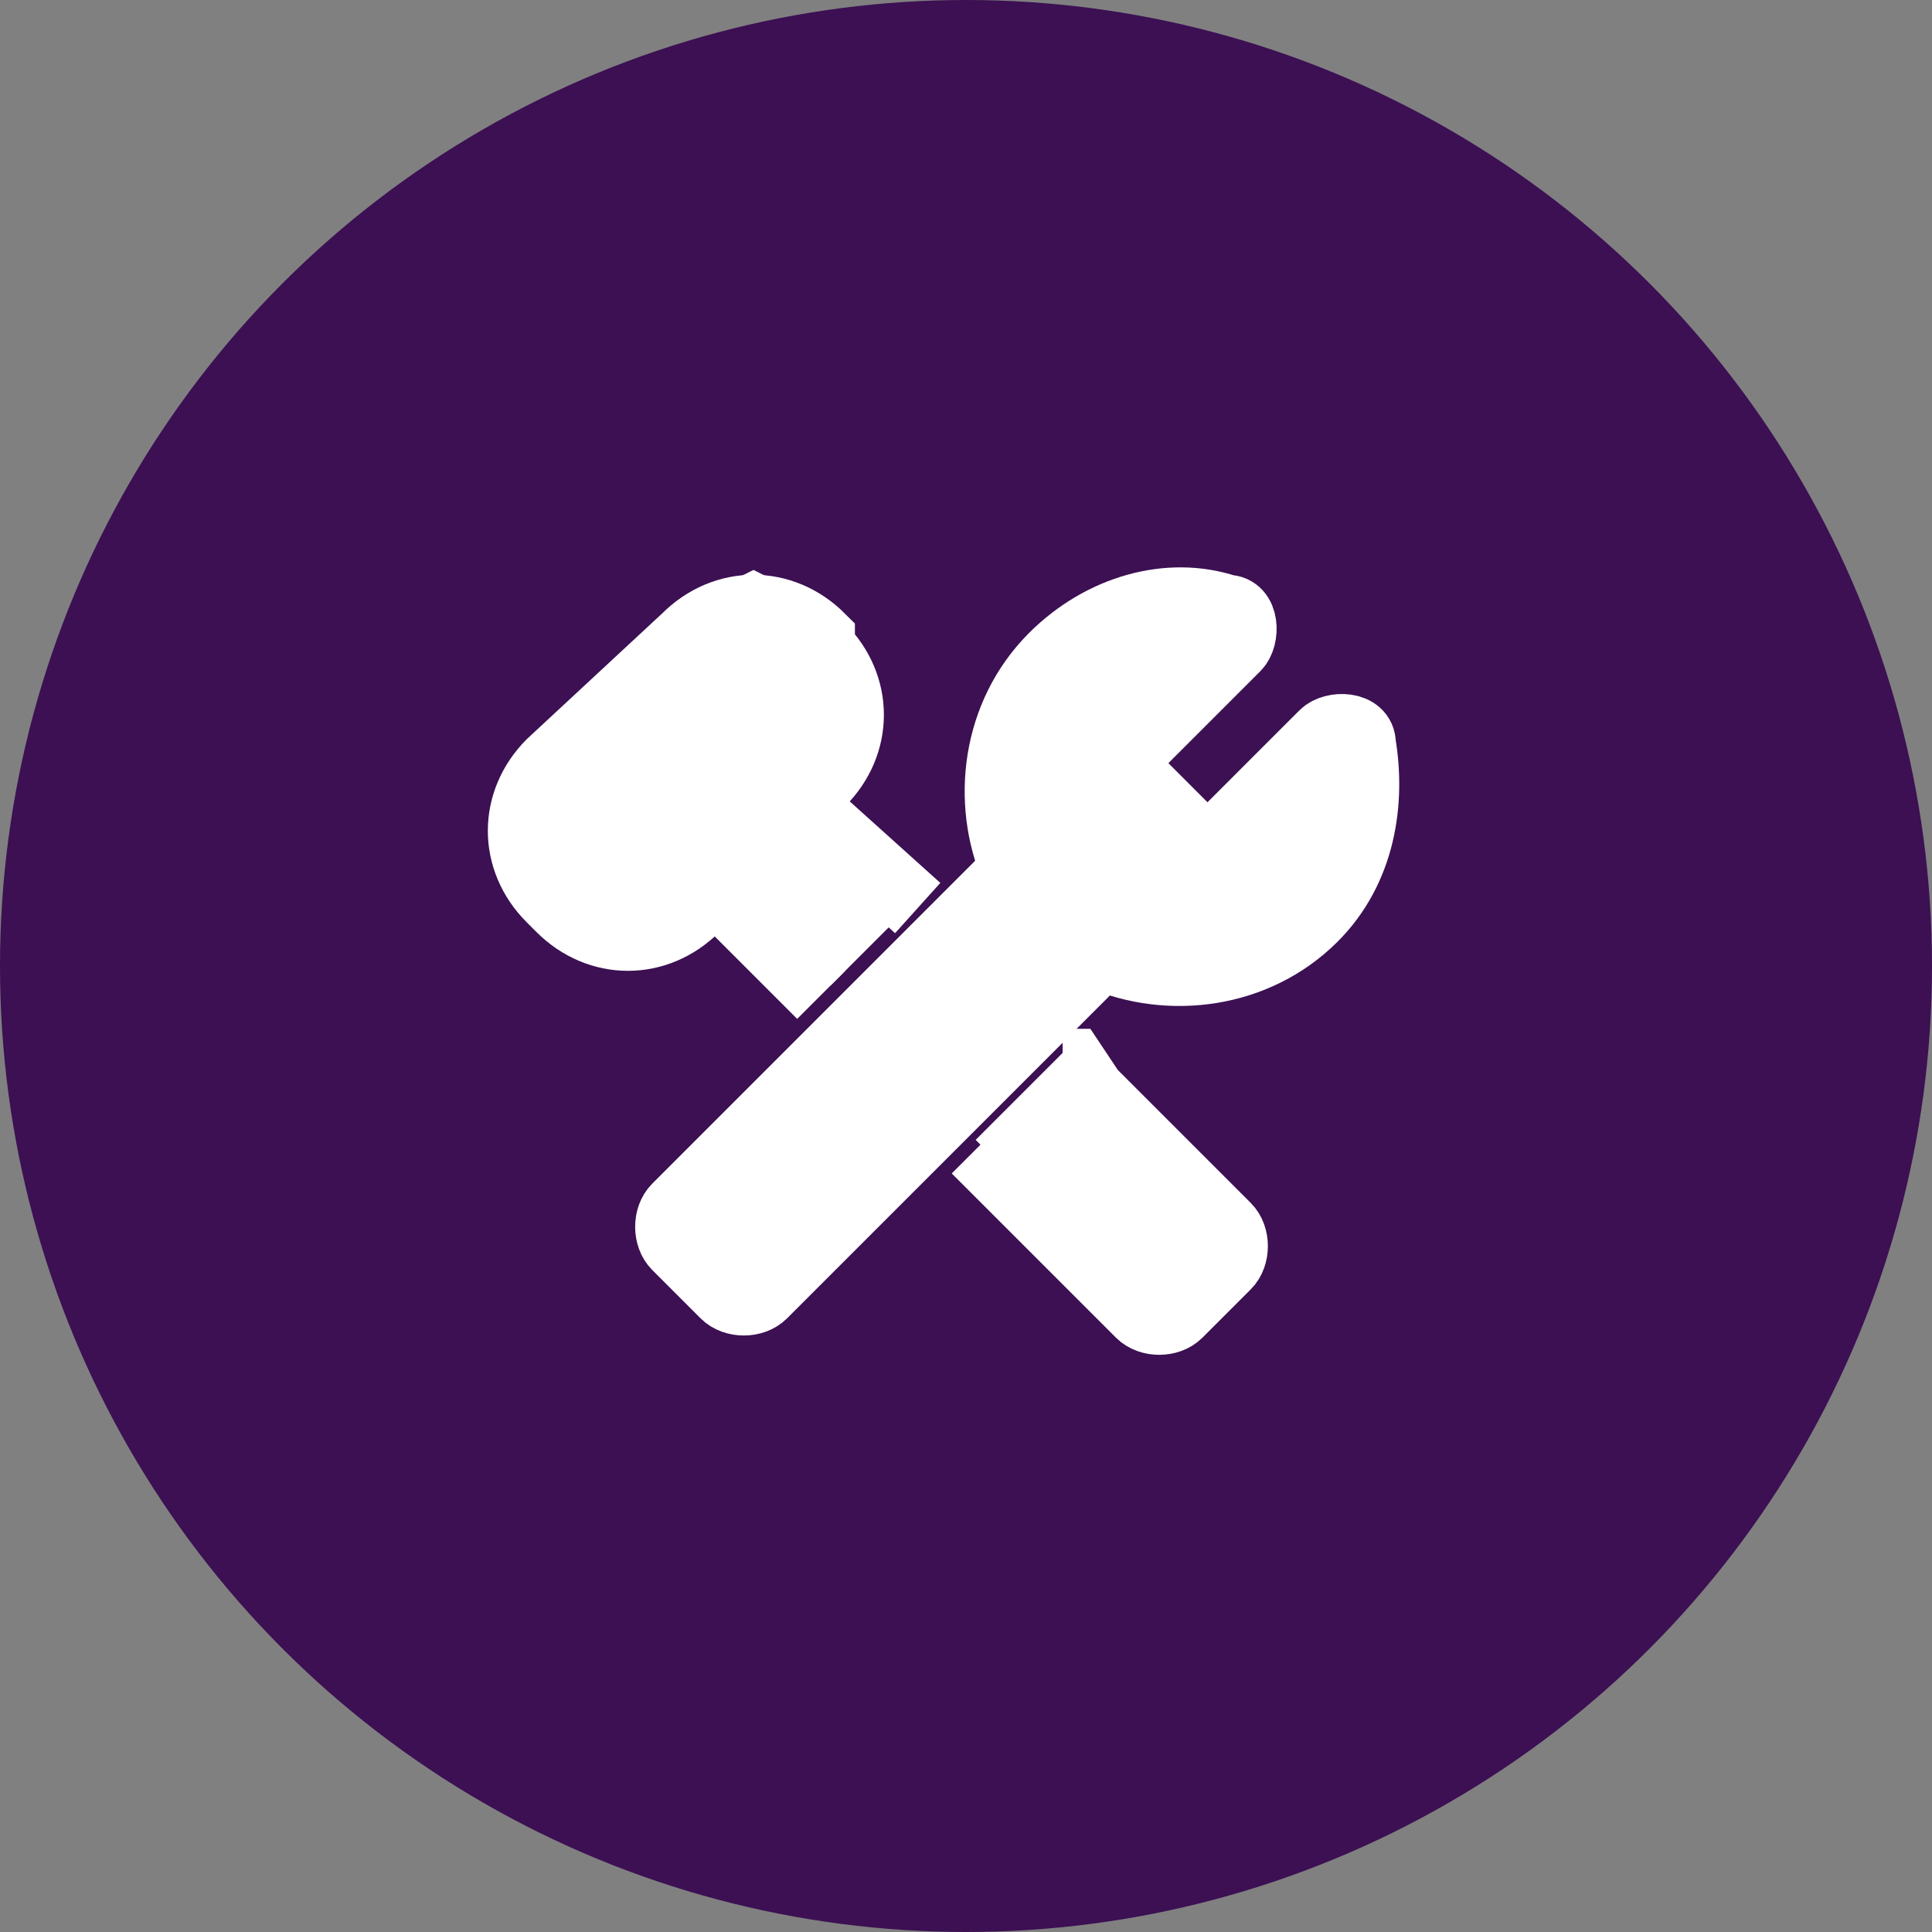 <?xml version="1.0" encoding="utf-8"?>
<!-- Generator: Adobe Illustrator 27.6.1, SVG Export Plug-In . SVG Version: 6.00 Build 0)  -->
<svg version="1.1" id="Layer_1" xmlns="http://www.w3.org/2000/svg" xmlns:xlink="http://www.w3.org/1999/xlink" x="0px" y="0px"
	 viewBox="0 0 20 20" style="enable-background:new 0 0 20 20;" xml:space="preserve">
<rect x="0" y="0" width="20" height="20" fill="#808080" stroke="none"/>
<style type="text/css">
	.st0{fill:#3C1053;}
	.st1{fill:none;stroke:#FFFFFF;stroke-width:0.7;stroke-linecap:round;}
	.st2{fill:#FFFFFF;}
	.st3{fill:none;stroke:#FFFFFF;stroke-width:0.7;stroke-linecap:round;stroke-linejoin:round;}
	.st4{fill:none;stroke:#FFFFFF;stroke-width:0.7;}
</style>
<g>
	<g>
		<circle class="st0" cx="10" cy="10" r="10"/>
	</g>
	<path class="st1" d="M11.4,9.9l-3.5,3.5c-0.1,0.1-0.3,0.1-0.4,0L7,12.9c-0.1-0.1-0.1-0.3,0-0.4L10.5,9"/>
	<path class="st2" d="M11.9,6.2h0.9l0.3,0.3l-1.2,1.2l0.6,0.9l1.6-1.2l0.3,0.9l-0.6,0.9L12.8,10h-1.2l-3.8,3.4H7.5l-0.6-0.9l3.8-3.8
		l-0.3-0.6l0.3-0.9l0.3-0.6L11.9,6.2z"/>
	<path class="st3" d="M10.5,9c-0.3-0.7-0.2-1.6,0.4-2.2c0.5-0.5,1.2-0.7,1.8-0.5c0.2,0,0.2,0.3,0.1,0.4l-1,1c-0.1,0.1-0.1,0.3,0,0.4
		l0.5,0.5c0.1,0.1,0.3,0.1,0.4,0l1-1c0.1-0.1,0.4-0.1,0.4,0.1c0.1,0.6,0,1.3-0.5,1.8c-0.6,0.6-1.5,0.7-2.2,0.4"/>
	<path class="st4" d="M10.1,11.9L10.1,11.9l0.2,0.2l1.5,1.5c0.1,0.1,0.3,0.1,0.4,0l0.5-0.5c0.1-0.1,0.1-0.3,0-0.4l-1.4-1.4L11.1,11
		L11,11"/>
	<path class="st4" d="M9.5,9.4L8.5,8.5c-0.1-0.1-0.1-0.3,0-0.4l0,0c0.4-0.4,0.4-1,0-1.4L8.5,6.6c-0.4-0.4-1-0.4-1.4,0L5.7,7.9
		c-0.4,0.4-0.4,1,0,1.4l0.1,0.1c0.4,0.4,1,0.4,1.4,0l0,0c0.1-0.1,0.3-0.1,0.4,0l0.9,0.9"/>
	<path class="st2" d="M5.3,8.1l1.9-1.9l0.6-0.3l0.6,0.3l0.6,0.9L8.8,8.1H8.4l1.1,1.2l-0.9,0.9L7.6,9.4L7,9.7L6.6,10L5.9,9.7L5.3,9.1
		V8.4V8.1z"/>
	<path class="st2" d="M11,10.9l-0.9,0.9l1.9,1.9l0.9-0.9L11,10.9z"/>
</g>
</svg>
